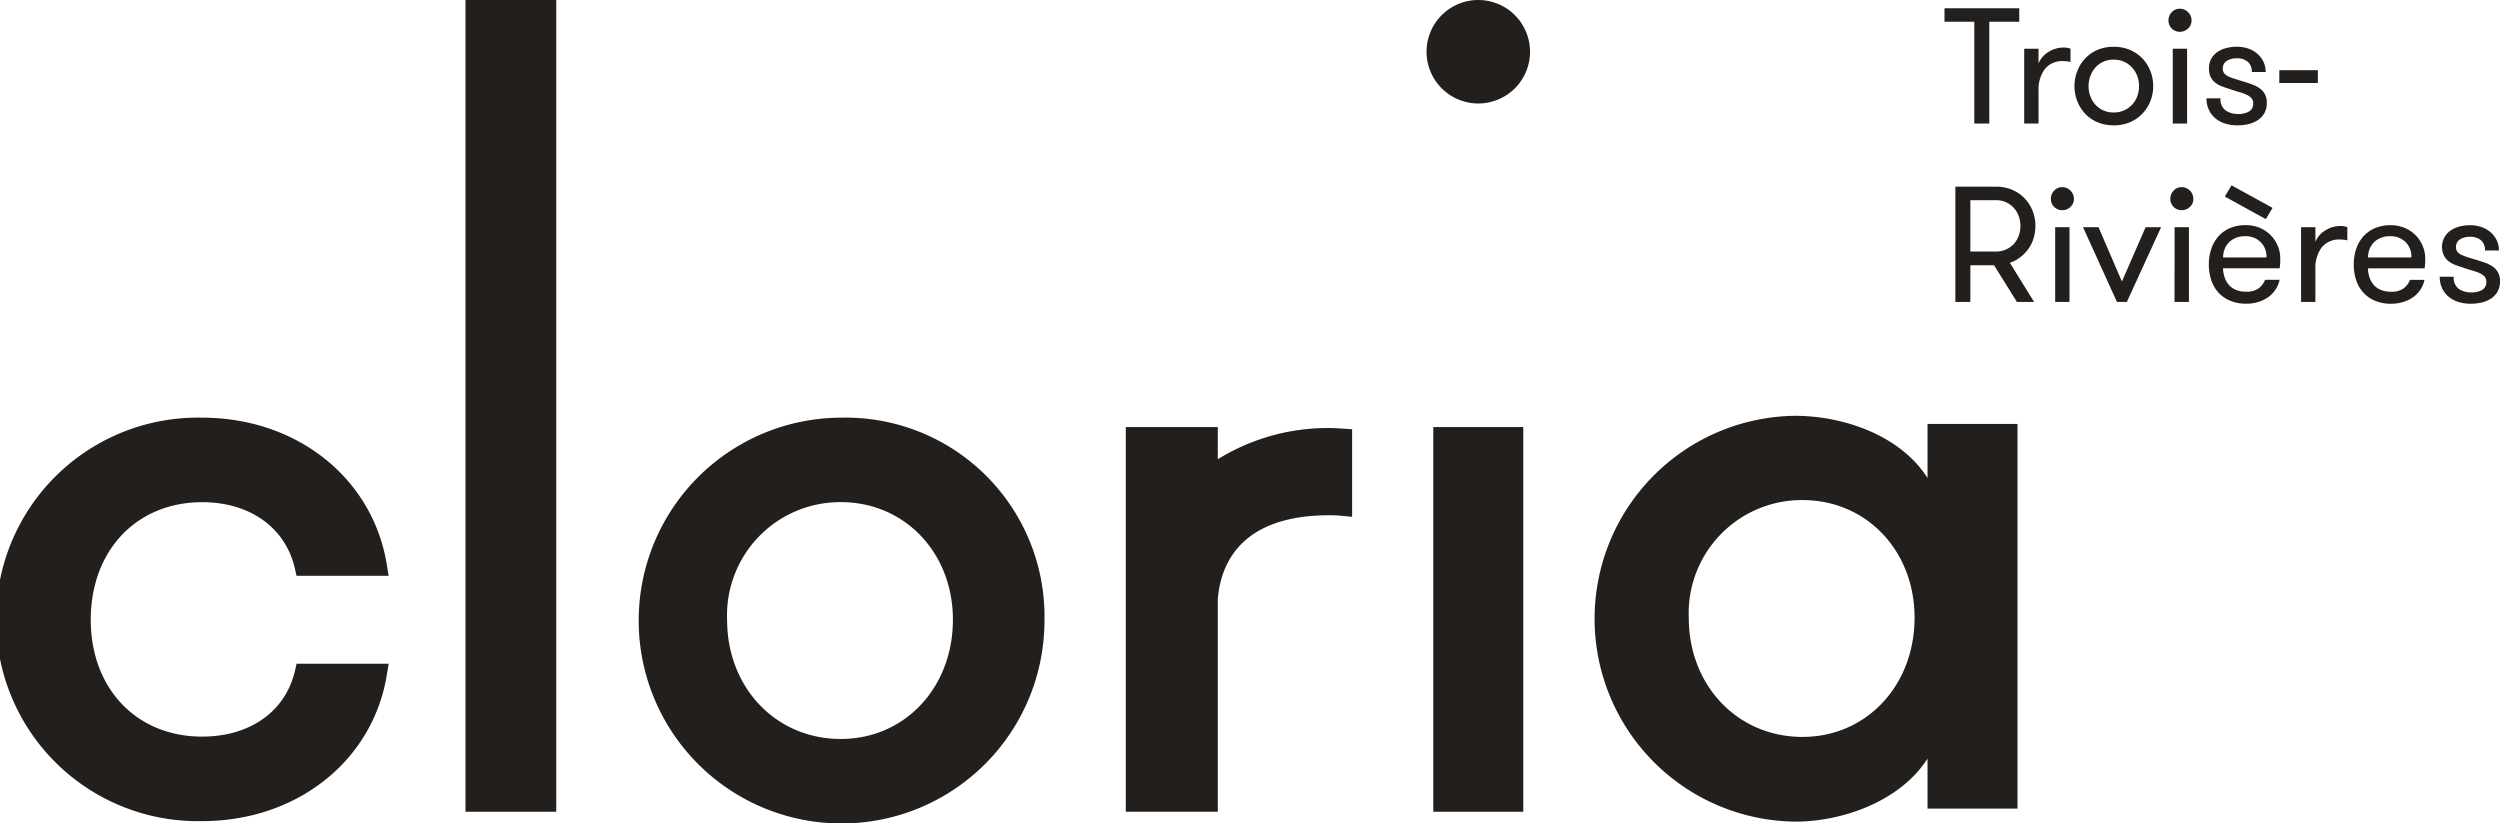 <svg xmlns="http://www.w3.org/2000/svg" width="190.813" height="62.851" viewBox="0 0 190.813 62.851"><g transform="translate(0 0)"><path d="M378.008,614.677c-.717,3.091-3.431,5.01-7.081,5.01-5,0-8.5-3.666-8.5-8.916,0-5.286,3.494-8.977,8.5-8.977,3.654,0,6.368,1.942,7.081,5.068l.125.553h7.029l-.133-.824c-1.062-6.623-6.86-11.247-14.1-11.247a15.4,15.4,0,1,0,0,30.793c7.236,0,13.036-4.6,14.1-11.186l.134-.826h-7.025Z" transform="translate(-355.5 -563.465)" fill="#221f1c"></path><rect width="6.927" height="61.956" transform="translate(35.529)" fill="#221f1c"></rect><path d="M396.388,595.344a15.486,15.486,0,1,0,15.547,15.427,15.178,15.178,0,0,0-15.547-15.427m0,24.523c-4.947,0-8.677-3.911-8.677-9.1a8.637,8.637,0,0,1,8.677-8.977c4.879,0,8.558,3.859,8.558,8.977,0,5.185-3.679,9.1-8.558,9.1" transform="translate(-332.215 -563.465)" fill="#221f1c"></path><rect width="6.868" height="29.359" transform="translate(109.397 32.597)" fill="#221f1c"></rect><path d="M416.129,578.749a3.949,3.949,0,1,0,3.948,3.95,3.952,3.952,0,0,0-3.948-3.95" transform="translate(-303.297 -578.749)" fill="#221f1c"></path><path d="M415.777,595.791a15.95,15.95,0,0,0-8.525,2.382v-2.455H400.23v29.359h7.021V608.863c.215-2.685,1.731-6.416,8.525-6.416.321,0,.64.015.947.044l.782.075v-6.687l-.866-.052c-.286-.019-.571-.037-.863-.037" transform="translate(-314.304 -563.121)" fill="#221f1c"></path><path d="M444.285,600.017c-2.1-3.308-6.512-4.747-10.1-4.747a15.488,15.488,0,0,0,0,30.974c3.719,0,8.072-1.625,10.1-4.81v3.815h6.868V595.89h-6.868Zm-9.547,19.761c-4.946,0-8.677-3.911-8.677-9.1a8.637,8.637,0,0,1,8.677-8.977c4.879,0,8.558,3.859,8.558,8.977,0,5.185-3.679,9.1-8.558,9.1" transform="translate(-297.166 -563.533)" fill="#221f1c"></path></g><path d="M2.419-7.369H.144V-8.4H5.851v1.031H3.563V.4H2.419ZM9.76-4.3q-.176-.038-.283-.05a2.25,2.25,0,0,0-.258-.013,1.683,1.683,0,0,0-1.427.616A2.641,2.641,0,0,0,7.322-2.1V.4H6.228V-5.308H7.322v1.119a1.866,1.866,0,0,1,.76-.874A2.114,2.114,0,0,1,9.22-5.4a1.43,1.43,0,0,1,.541.088ZM13.054.537A3.076,3.076,0,0,1,11.822.3a2.8,2.8,0,0,1-.943-.654,2.983,2.983,0,0,1-.6-.955,3.083,3.083,0,0,1-.214-1.144,3.132,3.132,0,0,1,.214-1.15,2.967,2.967,0,0,1,.6-.962,2.8,2.8,0,0,1,.943-.654,3.076,3.076,0,0,1,1.232-.239A3.109,3.109,0,0,1,14.3-5.22a2.866,2.866,0,0,1,.949.654,2.914,2.914,0,0,1,.61.962,3.132,3.132,0,0,1,.214,1.15,3.083,3.083,0,0,1-.214,1.144,2.93,2.93,0,0,1-.61.955A2.866,2.866,0,0,1,14.3.3,3.109,3.109,0,0,1,13.054.537Zm0-.98a1.9,1.9,0,0,0,.8-.163,1.9,1.9,0,0,0,.61-.434,1.921,1.921,0,0,0,.39-.635,2.179,2.179,0,0,0,.138-.779,2.179,2.179,0,0,0-.138-.779,1.994,1.994,0,0,0-.39-.641,1.851,1.851,0,0,0-.61-.44,1.9,1.9,0,0,0-.8-.163,1.859,1.859,0,0,0-.792.163,1.8,1.8,0,0,0-.6.44,2.055,2.055,0,0,0-.383.641,2.179,2.179,0,0,0-.138.779,2.179,2.179,0,0,0,.138.779,1.978,1.978,0,0,0,.383.635,1.843,1.843,0,0,0,.6.434A1.859,1.859,0,0,0,13.054-.443Zm4.513-4.865H18.66V.4H17.566ZM17.24-7.47a.88.88,0,0,1,.251-.629.818.818,0,0,1,.616-.264.858.858,0,0,1,.629.264A.858.858,0,0,1,19-7.47a.818.818,0,0,1-.264.616.88.88,0,0,1-.629.251.838.838,0,0,1-.616-.251A.838.838,0,0,1,17.24-7.47Zm5.795,4.689q.327.1.635.214a2.186,2.186,0,0,1,.547.289,1.337,1.337,0,0,1,.383.44,1.376,1.376,0,0,1,.145.666,1.576,1.576,0,0,1-.17.748A1.517,1.517,0,0,1,24.1.11a2.163,2.163,0,0,1-.71.321,3.5,3.5,0,0,1-.886.107A3.192,3.192,0,0,1,21.6.412a2.145,2.145,0,0,1-.748-.383,1.918,1.918,0,0,1-.515-.647,2,2,0,0,1-.195-.905h1.068A1.052,1.052,0,0,0,21.6-.6a1.629,1.629,0,0,0,.962.27,1.552,1.552,0,0,0,.836-.195.682.682,0,0,0,.308-.622.564.564,0,0,0-.126-.383,1.112,1.112,0,0,0-.358-.258A3.4,3.4,0,0,0,22.645-2q-.339-.094-.767-.245-.327-.1-.61-.214a1.762,1.762,0,0,1-.49-.289,1.265,1.265,0,0,1-.327-.427,1.5,1.5,0,0,1-.119-.641,1.493,1.493,0,0,1,.163-.71,1.483,1.483,0,0,1,.453-.515,2.11,2.11,0,0,1,.679-.314,3.125,3.125,0,0,1,.83-.107,2.651,2.651,0,0,1,.867.138,2.073,2.073,0,0,1,.7.4,1.891,1.891,0,0,1,.465.61,1.771,1.771,0,0,1,.17.779H23.6a1,1,0,0,0-.3-.773,1.234,1.234,0,0,0-.861-.27,1.331,1.331,0,0,0-.754.2.665.665,0,0,0-.3.591.559.559,0,0,0,.107.352.856.856,0,0,0,.321.239A4.086,4.086,0,0,0,22.33-3Zm5.606.088H25.7v-.98h2.941ZM.974,5.218H4.066a3.109,3.109,0,0,1,1.244.239,2.866,2.866,0,0,1,.949.654,2.93,2.93,0,0,1,.61.955,3.083,3.083,0,0,1,.214,1.144,3.24,3.24,0,0,1-.132.924,2.739,2.739,0,0,1-.39.811,3.107,3.107,0,0,1-.616.647,2.648,2.648,0,0,1-.811.434l1.848,2.992H5.675l-1.747-2.8H2.118v2.8H.974ZM4.066,10.17a1.847,1.847,0,0,0,.773-.157A1.8,1.8,0,0,0,5.807,8.97a2.182,2.182,0,0,0,.132-.76,2.146,2.146,0,0,0-.132-.748,1.905,1.905,0,0,0-.377-.629,1.784,1.784,0,0,0-.591-.427,1.847,1.847,0,0,0-.773-.157H2.118V10.17ZM8.591,8.31H9.685v5.707H8.591ZM8.264,6.148a.88.88,0,0,1,.251-.629.818.818,0,0,1,.616-.264.9.9,0,0,1,.892.892.818.818,0,0,1-.264.616.88.88,0,0,1-.629.251.859.859,0,0,1-.867-.867ZM11.9,8.31l1.785,4.148,1.81-4.148h1.182l-2.615,5.707h-.754L10.716,8.31Zm5.807,0H18.8v5.707H17.7Zm-.327-2.162a.88.88,0,0,1,.251-.629.818.818,0,0,1,.616-.264.9.9,0,0,1,.892.892.818.818,0,0,1-.264.616.88.88,0,0,1-.629.251.859.859,0,0,1-.867-.867Zm4.022,5.3a2.419,2.419,0,0,0,.119.685,1.7,1.7,0,0,0,.314.566,1.46,1.46,0,0,0,.534.39,1.987,1.987,0,0,0,.8.145,1.517,1.517,0,0,0,.974-.27,1.5,1.5,0,0,0,.471-.635h1.106a2.136,2.136,0,0,1-.8,1.27,2.662,2.662,0,0,1-.767.4,3.009,3.009,0,0,1-.98.151,3.086,3.086,0,0,1-1.257-.239,2.516,2.516,0,0,1-.892-.641,2.659,2.659,0,0,1-.528-.949,3.773,3.773,0,0,1-.176-1.163,3.678,3.678,0,0,1,.189-1.194,2.753,2.753,0,0,1,.547-.955,2.484,2.484,0,0,1,.88-.629,2.993,2.993,0,0,1,1.2-.226,2.751,2.751,0,0,1,1.037.195,2.54,2.54,0,0,1,1.6,2.382q0,.126-.006.3a3.515,3.515,0,0,1-.044.415ZM23.11,9a1.729,1.729,0,0,0-1.207.421,1.611,1.611,0,0,0-.49,1.2h3.306a1.556,1.556,0,0,0-.459-1.188A1.609,1.609,0,0,0,23.11,9ZM21.539,5.972l.515-.855,3.13,1.722-.515.855Zm9.352,3.344q-.176-.038-.283-.05a2.25,2.25,0,0,0-.258-.013,1.683,1.683,0,0,0-1.427.616,2.641,2.641,0,0,0-.471,1.647v2.5H27.359V8.31h1.094V9.429a1.866,1.866,0,0,1,.76-.874,2.114,2.114,0,0,1,1.138-.333,1.43,1.43,0,0,1,.541.088ZM34.172,9a1.729,1.729,0,0,0-1.207.421,1.611,1.611,0,0,0-.49,1.2h3.306a1.556,1.556,0,0,0-.459-1.188A1.609,1.609,0,0,0,34.172,9Zm-1.71,2.451a2.419,2.419,0,0,0,.119.685,1.7,1.7,0,0,0,.314.566,1.46,1.46,0,0,0,.534.39,1.987,1.987,0,0,0,.8.145,1.517,1.517,0,0,0,.974-.27,1.5,1.5,0,0,0,.471-.635h1.106a2.136,2.136,0,0,1-.8,1.27,2.663,2.663,0,0,1-.767.4,3.01,3.01,0,0,1-.98.151,3.086,3.086,0,0,1-1.257-.239,2.516,2.516,0,0,1-.892-.641,2.659,2.659,0,0,1-.528-.949,3.773,3.773,0,0,1-.176-1.163,3.677,3.677,0,0,1,.189-1.194,2.753,2.753,0,0,1,.547-.955A2.484,2.484,0,0,1,33,8.385a2.993,2.993,0,0,1,1.2-.226,2.75,2.75,0,0,1,1.037.195,2.54,2.54,0,0,1,1.6,2.382q0,.126-.006.3a3.516,3.516,0,0,1-.044.415Zm8.372-.616q.327.1.635.214a2.186,2.186,0,0,1,.547.289,1.337,1.337,0,0,1,.383.44,1.376,1.376,0,0,1,.145.666,1.576,1.576,0,0,1-.17.748,1.517,1.517,0,0,1-.471.534,2.163,2.163,0,0,1-.71.321,3.5,3.5,0,0,1-.886.107,3.192,3.192,0,0,1-.905-.126,2.145,2.145,0,0,1-.748-.383A1.918,1.918,0,0,1,38.138,13a2,2,0,0,1-.195-.905h1.068a1.052,1.052,0,0,0,.383.924,1.629,1.629,0,0,0,.962.27,1.552,1.552,0,0,0,.836-.195.682.682,0,0,0,.308-.622.564.564,0,0,0-.126-.383,1.112,1.112,0,0,0-.358-.258,3.4,3.4,0,0,0-.572-.207q-.339-.094-.767-.245-.327-.1-.61-.214a1.762,1.762,0,0,1-.49-.289,1.265,1.265,0,0,1-.327-.427,1.521,1.521,0,0,1,.5-1.867,2.11,2.11,0,0,1,.679-.314,3.125,3.125,0,0,1,.83-.107,2.651,2.651,0,0,1,.867.138,2.073,2.073,0,0,1,.7.4,1.891,1.891,0,0,1,.465.61,1.771,1.771,0,0,1,.17.779H41.4a1,1,0,0,0-.3-.773,1.234,1.234,0,0,0-.861-.27,1.331,1.331,0,0,0-.754.2.665.665,0,0,0-.3.591.559.559,0,0,0,.107.352.856.856,0,0,0,.321.239,4.086,4.086,0,0,0,.515.195Z" transform="translate(148.27 9.029)" fill="#221f1c"></path></svg>